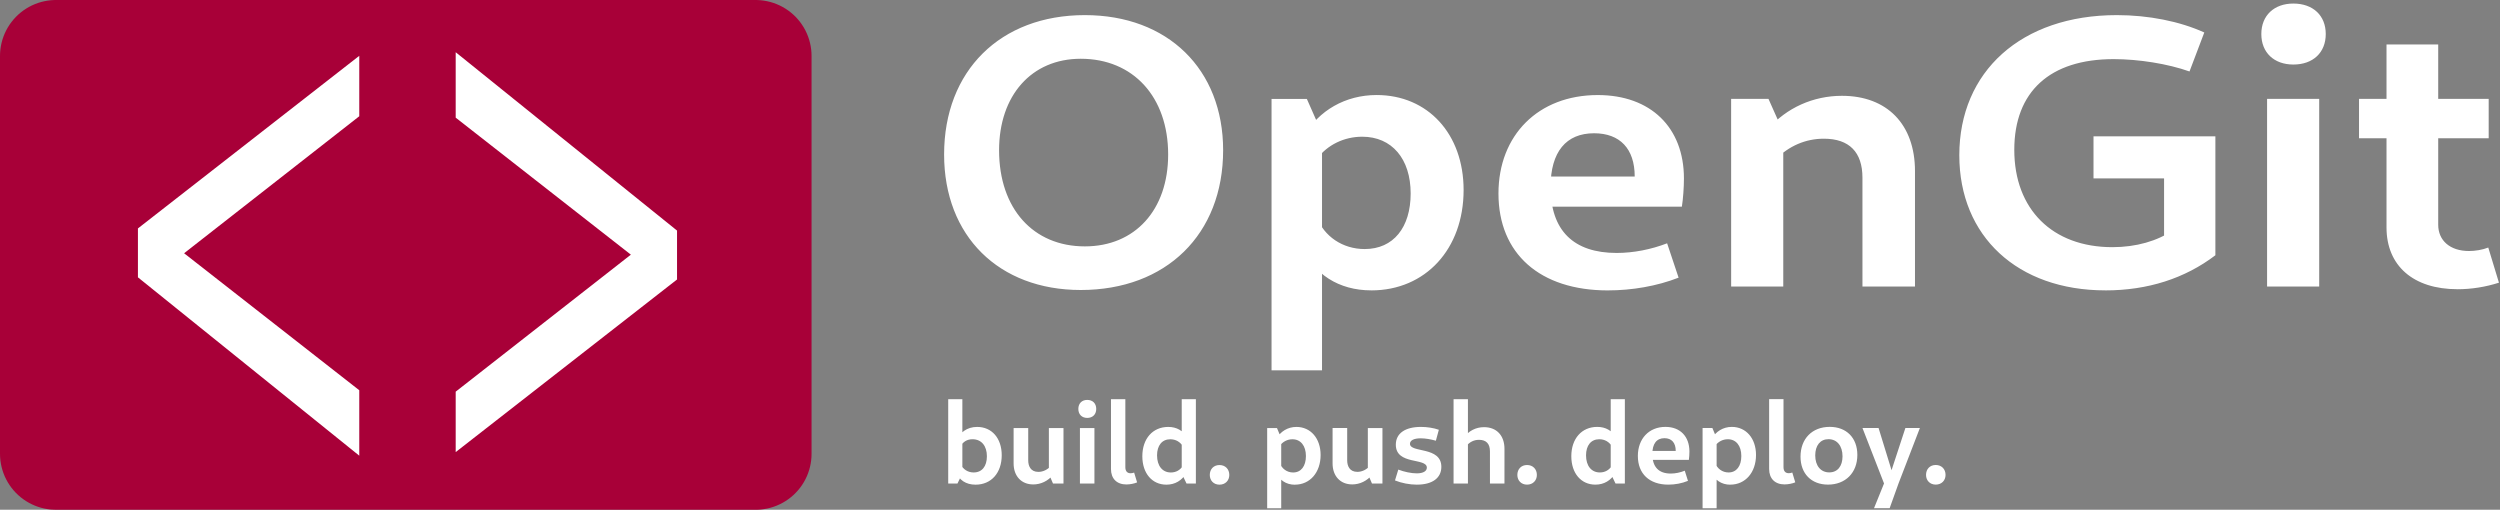 <?xml version="1.0" encoding="UTF-8" standalone="no"?>
<!-- Created with Inkscape (http://www.inkscape.org/) -->

<svg
   width="92.735mm"
   height="18.908mm"
   viewBox="0 0 92.735 18.908"
   version="1.1"
   id="svg1"
   xmlns="http://www.w3.org/2000/svg"
   xmlns:svg="http://www.w3.org/2000/svg">
  <rect x="0" y="0" width="92.735" height="18.908" fill="#808080" stroke="none"/>
  <defs
     id="defs1" />
  <g
     id="layer1"
     transform="translate(-67.204,-117.21)">
    <path
       id="rect4-8-8-9-0"
       style="fill:#a80038;stroke:#a80038;stroke-width:4.152;stroke-linecap:round;stroke-linejoin:round"
       d="m 69.28,119.286 h 25.952 v 14.757 H 69.28 Z" />
    <path
       style="font-size:23.279px;font-family:Cantarell;-inkscape-font-specification:Cantarell;fill:#ffffff;stroke-width:0.273"
       d="m 92.246,104.084 -9.405,5.587 v 1.583 l 9.405,5.773 v -2.118 l -7.892,-4.702 v 0.535 l 7.892,-4.702 z m 4.097,12.827 9.405,-5.587 v -1.583 l -9.405,-5.773 v 2.118 l 7.892,4.702 v -0.535 l -7.892,4.702 z"
       id="text1-9-6-6-7-0-8"
       transform="scale(0.873,1.146)"
       aria-label="&lt;&gt;" />
    <path
       style="font-weight:bold;font-size:14.764px;font-family:Cantarell;-inkscape-font-specification:'Cantarell Bold';fill:#ffffff;stroke-width:0.231"
       d="m 104.067,131.925 c 3.071,0 5.123,-2.126 5.123,-5.345 0,-3.1 -1.993,-5.167 -4.975,-5.167 -3.041,0 -5.064,2.126 -5.064,5.33 0,3.115 1.964,5.182 4.916,5.182 z m 0.148,-1.668 c -1.86,0 -3.086,-1.447 -3.086,-3.676 0,-2.096 1.166,-3.499 2.938,-3.499 1.89,0 3.145,1.462 3.145,3.661 0,2.126 -1.196,3.514 -2.997,3.514 z m 10.305,1.683 c 1.949,0 3.322,-1.58 3.322,-3.839 0,-2.141 -1.284,-3.632 -3.13,-3.632 -1.122,0 -2.082,0.591 -2.613,1.565 l 0.472,0.871 c 0.369,-0.531 0.974,-0.842 1.624,-0.842 1.063,0 1.742,0.842 1.742,2.17 0,1.299 -0.62,2.126 -1.654,2.126 -0.797,0 -1.462,-0.487 -1.727,-1.225 l -0.532,1.107 c 0.413,1.078 1.329,1.698 2.495,1.698 z m -3.588,3.056 h 1.816 v -9.065 l -0.546,-1.314 h -1.27 z m 12.106,-3.056 c 0.856,0 1.757,-0.162 2.539,-0.487 l -0.413,-1.314 c -0.576,0.236 -1.211,0.369 -1.816,0.369 -1.55,0 -2.377,-0.856 -2.377,-2.525 0,-1.344 0.561,-2.052 1.565,-2.052 0.93,0 1.462,0.591 1.462,1.654 h -3.278 v 1.152 h 4.975 c 0.044,-0.295 0.074,-0.738 0.074,-1.078 0,-1.949 -1.196,-3.189 -3.1,-3.189 -2.141,0 -3.573,1.535 -3.573,3.765 0,2.303 1.491,3.706 3.942,3.706 z m 9.154,-0.148 h 1.89 v -4.414 c 0,-1.786 -1.004,-2.879 -2.628,-2.879 -1.033,0 -1.993,0.458 -2.658,1.27 l 0.281,1.152 c 0.472,-0.502 1.063,-0.782 1.727,-0.782 0.915,0 1.388,0.517 1.388,1.491 z m -4.724,0 h 1.875 v -5.906 l -0.532,-1.27 h -1.344 z m 13.465,0.148 c 1.521,0 2.864,-0.458 3.957,-1.344 v -4.547 h -4.385 v 1.609 h 2.539 v 3.027 l 0.325,-1.048 c -0.561,0.413 -1.329,0.65 -2.185,0.65 -2.156,0 -3.529,-1.447 -3.529,-3.721 0,-2.229 1.284,-3.47 3.573,-3.47 0.901,0 1.949,0.177 2.731,0.472 l 0.532,-1.491 c -0.886,-0.428 -2.008,-0.664 -3.145,-0.664 -3.44,0 -5.669,2.156 -5.669,5.359 0,3.1 2.096,5.167 5.256,5.167 z m 5.817,-0.148 h 1.875 v -7.175 h -1.875 z m 0.945,-8.489 c 0.709,0 1.166,-0.458 1.166,-1.166 0,-0.709 -0.458,-1.166 -1.166,-1.166 -0.694,0 -1.152,0.458 -1.152,1.166 0,0.709 0.458,1.166 1.152,1.166 z m 5.906,8.593 c 0.502,0 1.019,-0.089 1.491,-0.251 l -0.384,-1.344 c -0.207,0.089 -0.472,0.133 -0.694,0.133 -0.679,0 -1.107,-0.399 -1.107,-1.004 v -6.895 h -1.86 v 6.998 c 0,1.462 0.96,2.362 2.554,2.362 z m -3.543,-5.773 h 4.665 v -1.506 h -4.665 z"
       id="text2-4-4-9-0"
       transform="scale(1.031,0.97)"
       aria-label="OpenGit" />
    <path
       style="font-weight:bold;font-size:4.233px;font-family:Cantarell;-inkscape-font-specification:'Cantarell Bold';fill:#ffffff;stroke-width:0.174"
       d="m 103.393,135.188 c 0.58,0 0.969,-0.436 0.969,-1.092 0,-0.631 -0.368,-1.05 -0.91,-1.05 -0.377,0 -0.652,0.203 -0.787,0.546 l 0.161,0.207 c 0.08,-0.199 0.25,-0.296 0.453,-0.296 0.33,0 0.533,0.246 0.533,0.631 0,0.373 -0.182,0.601 -0.491,0.601 -0.216,0 -0.389,-0.114 -0.483,-0.305 l -0.182,0.275 c 0.127,0.318 0.381,0.483 0.737,0.483 z m -1.016,-0.042 h 0.343 l 0.182,-0.373 v -2.756 h -0.525 z m 3.15,0.034 c 0.284,0 0.555,-0.127 0.741,-0.36 l -0.08,-0.33 c -0.123,0.14 -0.292,0.224 -0.466,0.224 -0.292,0 -0.377,-0.224 -0.377,-0.428 v -1.198 h -0.542 v 1.312 c 0,0.478 0.296,0.779 0.724,0.779 z m 0.737,-0.034 h 0.389 v -2.057 h -0.542 v 1.698 z m 0.999,0 h 0.538 v -2.057 h -0.538 z m 0.271,-2.434 c 0.203,0 0.334,-0.131 0.334,-0.334 0,-0.203 -0.131,-0.334 -0.334,-0.334 -0.199,0 -0.33,0.131 -0.33,0.334 0,0.203 0.131,0.334 0.33,0.334 z m 1.456,2.468 c 0.131,0 0.284,-0.03 0.394,-0.076 l -0.11,-0.364 c -0.047,0.017 -0.093,0.025 -0.131,0.025 -0.127,0 -0.195,-0.08 -0.195,-0.224 v -2.523 h -0.533 v 2.591 c 0,0.356 0.216,0.572 0.576,0.572 z m 1.482,0.008 c 0.322,0 0.576,-0.157 0.732,-0.423 l -0.123,-0.279 c -0.093,0.157 -0.25,0.25 -0.445,0.25 -0.313,0 -0.512,-0.246 -0.512,-0.635 0,-0.364 0.182,-0.597 0.491,-0.597 0.203,0 0.368,0.097 0.466,0.262 l 0.152,-0.326 c -0.14,-0.254 -0.381,-0.394 -0.694,-0.394 -0.576,0 -0.961,0.436 -0.961,1.088 0,0.635 0.364,1.054 0.893,1.054 z m 0.745,-0.042 h 0.347 v -3.128 h -0.525 v 2.756 z m 1.223,0.042 c 0.216,0 0.364,-0.152 0.364,-0.36 0,-0.216 -0.148,-0.368 -0.364,-0.368 -0.216,0 -0.36,0.152 -0.36,0.368 0,0.207 0.144,0.36 0.36,0.36 z m 2.798,0 c 0.559,0 0.953,-0.453 0.953,-1.101 0,-0.614 -0.368,-1.041 -0.897,-1.041 -0.322,0 -0.597,0.169 -0.749,0.449 l 0.135,0.25 c 0.106,-0.152 0.279,-0.241 0.466,-0.241 0.305,0 0.5,0.241 0.5,0.622 0,0.373 -0.178,0.61 -0.474,0.61 -0.229,0 -0.419,-0.14 -0.495,-0.351 l -0.152,0.318 c 0.119,0.309 0.381,0.487 0.715,0.487 z m -1.029,0.876 h 0.521 v -2.599 l -0.157,-0.377 h -0.364 z m 3.15,-0.885 c 0.284,0 0.555,-0.127 0.741,-0.36 l -0.08,-0.33 c -0.123,0.14 -0.292,0.224 -0.466,0.224 -0.292,0 -0.377,-0.224 -0.377,-0.428 v -1.198 h -0.542 v 1.312 c 0,0.478 0.296,0.779 0.724,0.779 z m 0.737,-0.034 h 0.389 v -2.057 h -0.542 v 1.698 z m 1.672,0.042 c 0.567,0 0.902,-0.246 0.902,-0.66 0,-0.77 -1.164,-0.508 -1.164,-0.855 0,-0.127 0.144,-0.203 0.398,-0.203 0.169,0 0.373,0.034 0.563,0.089 l 0.11,-0.406 c -0.191,-0.068 -0.432,-0.106 -0.665,-0.106 -0.588,0 -0.931,0.241 -0.931,0.66 0,0.766 1.151,0.474 1.151,0.851 0,0.131 -0.14,0.212 -0.373,0.212 -0.199,0 -0.47,-0.055 -0.686,-0.14 l -0.123,0.402 c 0.237,0.097 0.538,0.157 0.817,0.157 z m 2.705,-0.042 h 0.538 V 133.859 c 0,-0.495 -0.292,-0.804 -0.758,-0.804 -0.296,0 -0.567,0.131 -0.762,0.398 l 0.08,0.33 c 0.14,-0.178 0.305,-0.258 0.495,-0.258 0.271,0 0.406,0.148 0.406,0.428 z m -1.35,0 h 0.533 v -3.128 h -0.533 z m 2.726,0.042 c 0.216,0 0.364,-0.152 0.364,-0.36 0,-0.216 -0.148,-0.368 -0.364,-0.368 -0.216,0 -0.36,0.152 -0.36,0.368 0,0.207 0.144,0.36 0.36,0.36 z m 2.536,0 c 0.322,0 0.576,-0.157 0.732,-0.423 l -0.123,-0.279 c -0.093,0.157 -0.25,0.25 -0.445,0.25 -0.313,0 -0.512,-0.246 -0.512,-0.635 0,-0.364 0.182,-0.597 0.491,-0.597 0.203,0 0.368,0.097 0.466,0.262 l 0.152,-0.326 c -0.14,-0.254 -0.381,-0.394 -0.694,-0.394 -0.576,0 -0.961,0.436 -0.961,1.088 0,0.635 0.364,1.054 0.893,1.054 z m 0.745,-0.042 h 0.347 v -3.128 h -0.525 v 2.756 z m 1.96,0.042 c 0.246,0 0.504,-0.047 0.728,-0.14 l -0.119,-0.377 c -0.165,0.068 -0.347,0.106 -0.521,0.106 -0.445,0 -0.682,-0.246 -0.682,-0.724 0,-0.385 0.161,-0.588 0.449,-0.588 0.267,0 0.419,0.169 0.419,0.474 h -0.94 v 0.33 h 1.427 c 0.013,-0.085 0.021,-0.212 0.021,-0.309 0,-0.559 -0.343,-0.914 -0.889,-0.914 -0.614,0 -1.024,0.44 -1.024,1.079 0,0.66 0.428,1.063 1.13,1.063 z m 2.299,0 c 0.559,0 0.953,-0.453 0.953,-1.101 0,-0.614 -0.368,-1.041 -0.897,-1.041 -0.322,0 -0.597,0.169 -0.749,0.449 l 0.135,0.25 c 0.106,-0.152 0.279,-0.241 0.466,-0.241 0.305,0 0.5,0.241 0.5,0.622 0,0.373 -0.178,0.61 -0.474,0.61 -0.229,0 -0.419,-0.14 -0.495,-0.351 l -0.152,0.318 c 0.119,0.309 0.381,0.487 0.715,0.487 z m -1.029,0.876 h 0.521 v -2.599 l -0.157,-0.377 h -0.364 z m 3.044,-0.885 c 0.131,0 0.284,-0.03 0.394,-0.076 l -0.11,-0.364 c -0.047,0.017 -0.093,0.025 -0.131,0.025 -0.127,0 -0.195,-0.08 -0.195,-0.224 v -2.523 h -0.533 v 2.591 c 0,0.356 0.216,0.572 0.576,0.572 z m 1.609,0.008 c 0.648,0 1.088,-0.44 1.088,-1.101 0,-0.631 -0.402,-1.041 -1.024,-1.041 -0.652,0 -1.084,0.44 -1.084,1.105 0,0.627 0.398,1.037 1.02,1.037 z m 0.047,-0.453 c -0.318,0 -0.521,-0.246 -0.521,-0.631 0,-0.368 0.186,-0.601 0.491,-0.601 0.318,0 0.521,0.25 0.521,0.635 0,0.368 -0.186,0.597 -0.491,0.597 z m 1.659,1.329 h 0.58 l 0.33,-0.919 0.792,-2.057 h -0.538 l -0.58,1.77 0.131,0.004 -0.546,-1.774 h -0.597 l 0.8,2.057 z m 2.29,-0.876 c 0.216,0 0.364,-0.152 0.364,-0.36 0,-0.216 -0.148,-0.368 -0.364,-0.368 -0.216,0 -0.36,0.152 -0.36,0.368 0,0.207 0.144,0.36 0.36,0.36 z"
       id="text2-8-7-1-4"
       aria-label="build. push. deploy." />
  </g>
</svg>

